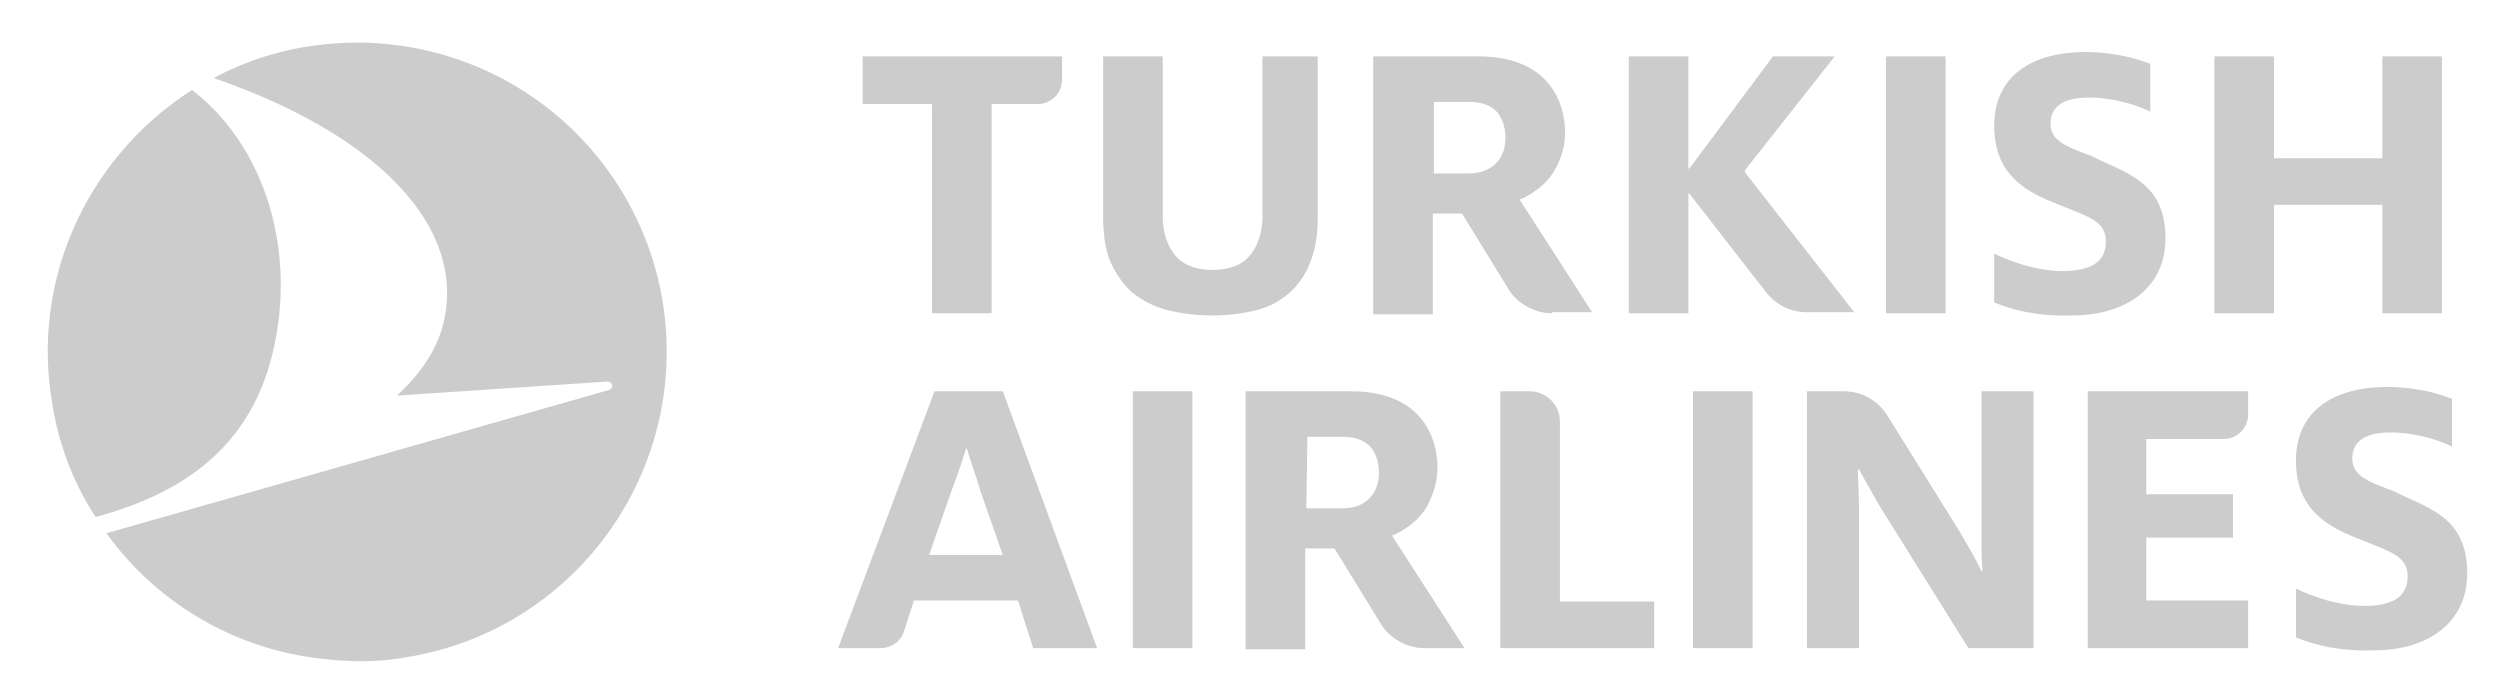<svg xmlns="http://www.w3.org/2000/svg" width="118" height="33" fill="none"><path fill="#CCC" d="M112.447 14.786V9.671h-5.116v5.115h-2.813V2.662h2.813v4.809h5.116V2.662h2.813v12.124h-2.813ZM52.068 2.662v7.571c0 .819.103 1.586.358 2.149.256.563.614 1.074 1.024 1.432.46.358 1.023.665 1.637.819.613.153 1.33.256 2.148.256.767 0 1.484-.103 2.098-.256a3.69 3.69 0 0 0 1.534-.819c.41-.358.768-.87.972-1.432.256-.614.358-1.33.358-2.149v-7.57h-2.609v7.52c0 .766-.204 1.38-.562 1.84-.359.461-.972.717-1.79.717-.82 0-1.433-.256-1.791-.716-.358-.46-.563-1.075-.563-1.842v-7.52h-2.814ZM43.99 14.786V4.913h-3.273v-2.25h9.413v1.073c0 .665-.512 1.177-1.177 1.177h-2.149v9.873h-2.813ZM89.018 2.662h2.813v12.124h-2.813V2.662ZM79.692 9.108l.103.102 3.58 4.604c.461.563 1.126.921 1.894.921h2.25l-5.115-6.548-.051-.102.05-.103 4.196-5.32h-2.916L79.795 7.88l-.103.102V2.662H76.88v12.124h2.813V9.108ZM73.255 14.786c-.818 0-1.637-.46-2.046-1.125l-2.2-3.581h-1.38v4.757h-2.815V2.662h5.014c1.279 0 2.302.358 2.967.972.716.665 1.074 1.586 1.074 2.66 0 .563-.153 1.126-.46 1.688-.307.563-.819 1.023-1.535 1.382l-.153.05 3.427 5.321h-1.893v.051Zm-5.627-6.599h1.637c.563 0 1.023-.153 1.33-.46.307-.307.46-.717.46-1.228 0-.512-.153-.921-.409-1.228-.307-.307-.716-.46-1.33-.46H67.68v3.376h-.05ZM94.127 14.274v-2.302c.87.41 2.046.819 3.223.819 1.381 0 2.046-.46 2.046-1.382 0-1.074-.92-1.176-2.814-1.995-1.278-.562-2.455-1.432-2.455-3.478 0-2.354 1.79-3.479 4.297-3.479 1.33 0 2.456.307 3.069.563v2.25c-.613-.306-1.739-.664-2.915-.664-1.228 0-1.79.46-1.79 1.227 0 .819.715 1.075 1.943 1.535 1.586.819 3.479 1.177 3.479 3.888 0 2.353-1.893 3.632-4.4 3.632-1.483.051-2.711-.205-3.683-.614ZM98.541 30.593V18.469h7.571v1.074c0 .665-.511 1.177-1.176 1.177h-3.633v2.609h4.093v2.046h-4.093v2.967h4.809v2.25h-7.571ZM70.814 30.593V18.469h1.382a1.43 1.43 0 0 1 1.432 1.432v8.492h4.45v2.2h-7.264ZM53.469 30.593V18.469h2.813v12.124H53.47ZM67.234 30.593c-.819 0-1.637-.46-2.046-1.126l-2.2-3.58h-1.381v4.757h-2.814V18.469h5.013c1.28 0 2.302.358 2.967.972.717.665 1.075 1.586 1.075 2.66 0 .563-.154 1.125-.46 1.74-.308.562-.82 1.022-1.535 1.38l-.154.052 3.427 5.32h-1.892Zm-5.576-6.6h1.637c.614 0 1.023-.153 1.33-.46.307-.307.46-.716.46-1.228 0-.511-.153-.92-.41-1.227-.306-.307-.715-.46-1.33-.46H61.71l-.051 3.376ZM47.332 18.469H44.11l-4.553 12.124h1.995c.511 0 .972-.307 1.125-.819l.46-1.432h4.912l.716 2.25h3.018l-4.45-12.123Zm-3.478 7.724 1.074-3.069a29.81 29.81 0 0 0 .665-1.944h.051c.154.563.41 1.228.614 1.944l1.074 3.07h-3.478ZM108.369 30.08V27.78c.87.409 2.046.818 3.223.818 1.381 0 2.046-.46 2.046-1.381 0-1.074-.921-1.177-2.813-1.995-1.279-.563-2.456-1.432-2.456-3.479 0-2.353 1.791-3.478 4.297-3.478 1.33 0 2.456.307 3.07.562v2.251c-.614-.307-1.74-.665-2.916-.665-1.228 0-1.791.46-1.791 1.228 0 .819.716 1.074 1.944 1.535 1.586.818 3.479 1.176 3.479 3.888 0 2.353-1.893 3.632-4.4 3.632-1.483.05-2.711-.205-3.683-.614ZM85.287 18.469h1.74c.818 0 1.585.409 2.046 1.125l3.376 5.423c.358.614.819 1.381 1.074 1.944h.051c-.05-.563-.05-1.28-.05-1.842v-6.65h2.455v12.124h-3.07l-4.092-6.548a82.33 82.33 0 0 1-1.074-1.893h-.051c0 .512.05 1.125.05 1.74v6.7h-2.455V18.47ZM79.908 18.469h2.814v12.124h-2.814V18.469ZM19.296 31.002c7.929-1.33 13.3-8.85 11.97-16.83a14.59 14.59 0 0 0-12.84-12.073c-1.28-.153-2.61-.102-3.94.102-1.585.256-3.069.768-4.399 1.484 6.958 2.404 10.743 6.036 10.999 9.72.154 2.302-.92 3.939-2.353 5.269l9.924-.665c.256 0 .358.306.051.409L5.023 25.17c2.404 3.325 6.139 5.524 10.282 5.934 1.33.153 2.66.153 3.99-.103Zm-6.497-14.068c1.279-4.86-.205-9.975-3.735-12.686-4.808 3.069-7.622 8.798-6.599 14.784a13.662 13.662 0 0 0 2.046 5.371c3.786-1.023 7.111-3.018 8.288-7.469Z"/></svg>